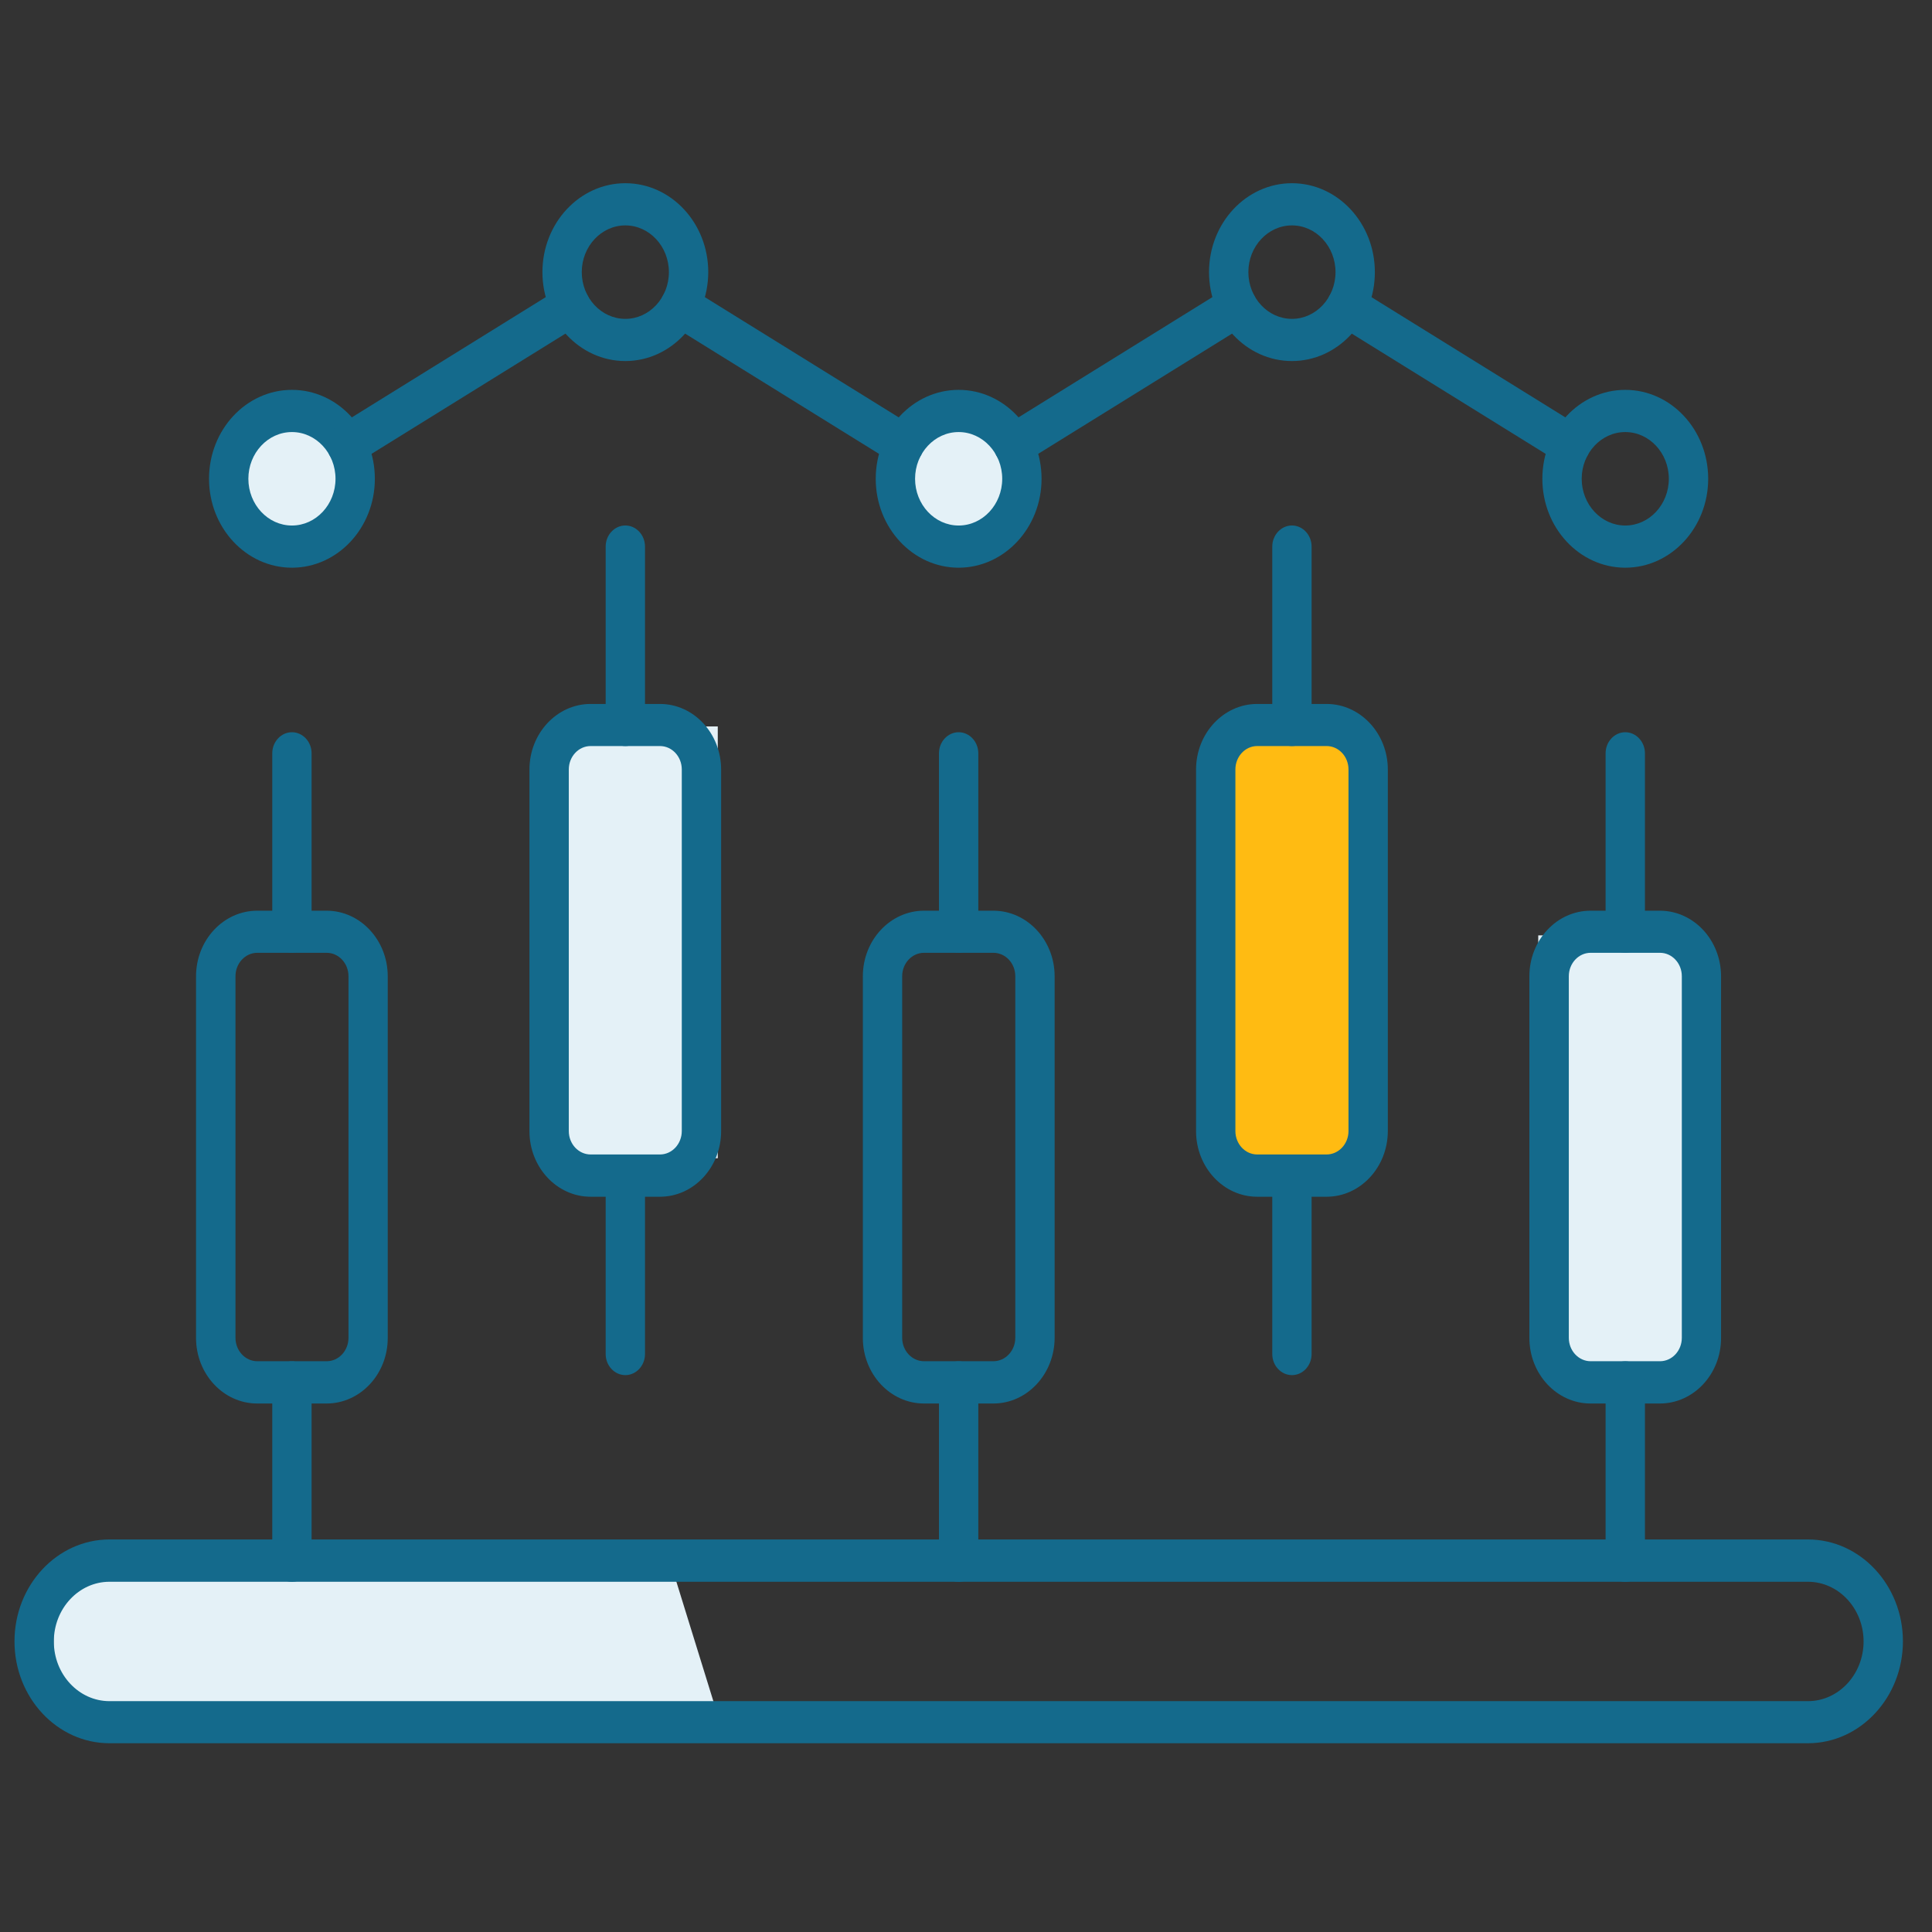 <?xml version="1.0" encoding="UTF-8"?> <svg xmlns="http://www.w3.org/2000/svg" width="130" height="130" viewBox="0 0 130 130" fill="none"><rect x="0" y="0" width="130" height="130" fill="#333333" stroke="none"/><rect x="81.597" y="48.88" width="10.516" height="29.055" fill="#FFBB12"></rect><rect x="37.781" y="48.88" width="10.516" height="29.055" fill="#E4F1F7"></rect><rect x="103.505" y="62.939" width="10.516" height="29.055" fill="#E4F1F7"></rect><path d="M3.604 105.115H45.105L48.297 115.425H3.604V105.115Z" fill="#E4F1F7"></path><ellipse cx="19.816" cy="32.01" rx="3.943" ry="3.749" fill="#E4F1F7"></ellipse><ellipse cx="64.947" cy="31.542" rx="4.382" ry="4.218" fill="#E4F1F7"></ellipse><path fill-rule="evenodd" clip-rule="evenodd" d="M7.368 117.299C3.847 117.299 0.975 114.226 0.975 110.443C0.975 106.667 3.841 103.587 7.368 103.587H121.65C125.171 103.587 128.043 106.66 128.043 110.443C128.043 114.219 125.171 117.299 121.65 117.299H7.368ZM7.368 106.433C5.303 106.433 3.622 108.236 3.622 110.45C3.622 112.664 5.303 114.467 7.368 114.467H121.65C123.715 114.467 125.396 112.664 125.396 110.45C125.396 108.236 123.715 106.433 121.65 106.433H7.368Z" fill="#146A8C"></path><path fill-rule="evenodd" clip-rule="evenodd" d="M21.973 94.439H17.308C15.038 94.439 13.191 92.459 13.191 90.024V65.694C13.191 63.259 15.038 61.279 17.308 61.279H21.973C24.243 61.279 26.09 63.259 26.09 65.694V90.024C26.096 92.458 24.243 94.439 21.973 94.439ZM17.314 64.112C16.5 64.112 15.845 64.822 15.845 65.688V90.018C15.845 90.891 16.507 91.594 17.314 91.594H21.98C22.794 91.594 23.449 90.884 23.449 90.018V65.688C23.449 64.815 22.787 64.112 21.98 64.112H17.314Z" fill="#146A8C"></path><path fill-rule="evenodd" clip-rule="evenodd" d="M19.644 64.111C18.916 64.111 18.32 63.472 18.32 62.691V50.689C18.32 49.909 18.916 49.27 19.644 49.27C20.372 49.27 20.967 49.909 20.967 50.689V62.691C20.967 63.472 20.372 64.111 19.644 64.111Z" fill="#146A8C"></path><path fill-rule="evenodd" clip-rule="evenodd" d="M19.644 106.439C18.916 106.439 18.32 105.801 18.32 105.02V93.018C18.32 92.237 18.916 91.599 19.644 91.599C20.372 91.599 20.967 92.237 20.967 93.018V105.02C20.967 105.801 20.372 106.439 19.644 106.439Z" fill="#146A8C"></path><path fill-rule="evenodd" clip-rule="evenodd" d="M44.407 80.526H39.742C37.472 80.526 35.625 78.546 35.625 76.112V51.781C35.625 49.347 37.472 47.367 39.742 47.367H44.407C46.677 47.367 48.523 49.347 48.523 51.781V76.112C48.523 78.546 46.677 80.526 44.407 80.526ZM39.742 50.2C38.928 50.2 38.273 50.91 38.273 51.776V76.106C38.273 76.979 38.934 77.682 39.742 77.682H44.407C45.221 77.682 45.876 76.972 45.876 76.106V51.776C45.876 50.903 45.215 50.2 44.407 50.2H39.742Z" fill="#146A8C"></path><path fill-rule="evenodd" clip-rule="evenodd" d="M42.078 50.2C41.35 50.2 40.754 49.561 40.754 48.781V36.779C40.754 35.998 41.35 35.359 42.078 35.359C42.806 35.359 43.401 35.998 43.401 36.779V48.781C43.401 49.561 42.806 50.2 42.078 50.2Z" fill="#146A8C"></path><path fill-rule="evenodd" clip-rule="evenodd" d="M42.078 92.529C41.35 92.529 40.754 91.89 40.754 91.109V79.108C40.754 78.327 41.35 77.688 42.078 77.688C42.806 77.688 43.401 78.327 43.401 79.108V91.109C43.401 91.89 42.806 92.529 42.078 92.529Z" fill="#146A8C"></path><path fill-rule="evenodd" clip-rule="evenodd" d="M62.175 94.439C59.906 94.439 58.059 92.459 58.059 90.024V65.694C58.059 63.259 59.905 61.279 62.175 61.279H66.841C69.111 61.279 70.964 63.259 70.964 65.694V90.024C70.957 92.458 69.111 94.439 66.841 94.439H62.175ZM62.175 64.112C61.361 64.112 60.706 64.822 60.706 65.688V90.018C60.706 90.891 61.368 91.594 62.175 91.594H66.841C67.655 91.594 68.317 90.884 68.317 90.018V65.688C68.317 64.815 67.655 64.112 66.841 64.112H62.175Z" fill="#146A8C"></path><path fill-rule="evenodd" clip-rule="evenodd" d="M64.505 64.111C63.777 64.111 63.181 63.472 63.181 62.691V50.689C63.181 49.909 63.777 49.27 64.505 49.27C65.233 49.27 65.828 49.909 65.828 50.689V62.691C65.828 63.472 65.233 64.111 64.505 64.111Z" fill="#146A8C"></path><path fill-rule="evenodd" clip-rule="evenodd" d="M64.505 106.439C63.777 106.439 63.181 105.801 63.181 105.02V93.018C63.181 92.237 63.777 91.599 64.505 91.599C65.233 91.599 65.828 92.237 65.828 93.018V105.02C65.828 105.801 65.233 106.439 64.505 106.439Z" fill="#146A8C"></path><path fill-rule="evenodd" clip-rule="evenodd" d="M89.261 80.526H84.596C82.326 80.526 80.48 78.546 80.48 76.112V51.781C80.48 49.347 82.326 47.367 84.596 47.367H89.261C91.531 47.367 93.384 49.347 93.384 51.781V76.112C93.378 78.546 91.531 80.526 89.261 80.526ZM84.596 50.2C83.782 50.2 83.127 50.91 83.127 51.776V76.106C83.127 76.979 83.788 77.682 84.596 77.682H89.261C90.075 77.682 90.737 76.972 90.737 76.106V51.776C90.737 50.903 90.075 50.2 89.261 50.2H84.596Z" fill="#146A8C"></path><path fill-rule="evenodd" clip-rule="evenodd" d="M86.932 50.2C86.204 50.2 85.608 49.561 85.608 48.781V36.779C85.608 35.998 86.204 35.359 86.932 35.359C87.66 35.359 88.255 35.998 88.255 36.779V48.781C88.255 49.561 87.666 50.2 86.932 50.2Z" fill="#146A8C"></path><path fill-rule="evenodd" clip-rule="evenodd" d="M86.932 92.529C86.204 92.529 85.608 91.89 85.608 91.109V79.108C85.608 78.327 86.204 77.688 86.932 77.688C87.66 77.688 88.255 78.327 88.255 79.108V91.109C88.255 91.89 87.666 92.529 86.932 92.529Z" fill="#146A8C"></path><path fill-rule="evenodd" clip-rule="evenodd" d="M111.69 94.439H107.025C104.755 94.439 102.908 92.459 102.908 90.024V65.694C102.908 63.259 104.755 61.279 107.025 61.279H111.69C113.96 61.279 115.806 63.259 115.806 65.694V90.024C115.813 92.458 113.96 94.439 111.69 94.439ZM107.031 64.112C106.217 64.112 105.562 64.822 105.562 65.688V90.018C105.562 90.891 106.224 91.594 107.031 91.594H111.697C112.511 91.594 113.166 90.884 113.166 90.018V65.688C113.166 64.815 112.504 64.112 111.697 64.112H107.031Z" fill="#146A8C"></path><path fill-rule="evenodd" clip-rule="evenodd" d="M109.361 64.111C108.633 64.111 108.037 63.472 108.037 62.691V50.689C108.037 49.909 108.633 49.27 109.361 49.27C110.089 49.27 110.684 49.909 110.684 50.689V62.691C110.684 63.472 110.089 64.111 109.361 64.111Z" fill="#146A8C"></path><path fill-rule="evenodd" clip-rule="evenodd" d="M109.361 106.439C108.633 106.439 108.037 105.801 108.037 105.02V93.018C108.037 92.237 108.633 91.599 109.361 91.599C110.089 91.599 110.684 92.237 110.684 93.018V105.02C110.684 105.801 110.089 106.439 109.361 106.439Z" fill="#146A8C"></path><path fill-rule="evenodd" clip-rule="evenodd" d="M19.644 38.199C16.567 38.199 14.065 35.516 14.065 32.216C14.065 28.916 16.567 26.233 19.644 26.233C22.721 26.233 25.223 28.916 25.223 32.216C25.223 35.516 22.721 38.199 19.644 38.199ZM19.644 29.072C18.029 29.072 16.712 30.485 16.712 32.216C16.712 33.948 18.029 35.361 19.644 35.361C21.259 35.361 22.576 33.948 22.576 32.216C22.576 30.485 21.259 29.072 19.644 29.072Z" fill="#146A8C"></path><path fill-rule="evenodd" clip-rule="evenodd" d="M42.078 24.294C39.001 24.294 36.499 21.611 36.499 18.311C36.499 15.011 39.001 12.328 42.078 12.328C45.155 12.328 47.657 15.011 47.657 18.311C47.65 21.611 45.148 24.294 42.078 24.294ZM42.078 15.167C40.463 15.167 39.146 16.58 39.146 18.311C39.146 20.043 40.463 21.456 42.078 21.456C43.693 21.456 45.009 20.043 45.009 18.311C45.009 16.58 43.693 15.167 42.078 15.167Z" fill="#146A8C"></path><path fill-rule="evenodd" clip-rule="evenodd" d="M64.505 38.199C61.428 38.199 58.926 35.516 58.926 32.216C58.926 28.916 61.428 26.233 64.505 26.233C67.582 26.233 70.084 28.916 70.084 32.216C70.084 35.516 67.576 38.199 64.505 38.199ZM64.505 29.072C62.89 29.072 61.573 30.485 61.573 32.216C61.573 33.948 62.89 35.361 64.505 35.361C66.12 35.361 67.437 33.948 67.437 32.216C67.437 30.485 66.12 29.072 64.505 29.072Z" fill="#146A8C"></path><path fill-rule="evenodd" clip-rule="evenodd" d="M86.932 24.294C83.855 24.294 81.353 21.611 81.353 18.311C81.353 15.011 83.855 12.328 86.932 12.328C90.009 12.328 92.511 15.011 92.511 18.311C92.517 21.611 90.009 24.294 86.932 24.294ZM86.932 15.167C85.317 15.167 84 16.58 84 18.311C84 20.043 85.317 21.456 86.932 21.456C88.547 21.456 89.864 20.043 89.864 18.311C89.864 16.58 88.553 15.167 86.932 15.167Z" fill="#146A8C"></path><path fill-rule="evenodd" clip-rule="evenodd" d="M109.361 38.199C106.284 38.199 103.782 35.516 103.782 32.216C103.782 28.916 106.284 26.233 109.361 26.233C112.438 26.233 114.94 28.916 114.94 32.216C114.94 35.516 112.431 38.199 109.361 38.199ZM109.361 29.072C107.746 29.072 106.429 30.485 106.429 32.216C106.429 33.948 107.746 35.361 109.361 35.361C110.976 35.361 112.292 33.948 112.292 32.216C112.292 30.485 110.976 29.072 109.361 29.072Z" fill="#146A8C"></path><path fill-rule="evenodd" clip-rule="evenodd" d="M105.674 31.357C105.449 31.357 105.224 31.293 105.013 31.165L89.951 21.825C89.315 21.435 89.103 20.562 89.468 19.887C89.831 19.206 90.645 18.979 91.274 19.369L106.336 28.709C106.971 29.1 107.183 29.973 106.819 30.647C106.568 31.101 106.124 31.357 105.674 31.357ZM68.184 31.357C67.728 31.357 67.284 31.101 67.04 30.647C66.676 29.966 66.894 29.1 67.523 28.709L82.585 19.369C83.22 18.979 84.027 19.206 84.391 19.887C84.755 20.569 84.537 21.435 83.908 21.825L68.846 31.165C68.641 31.293 68.409 31.357 68.184 31.357ZM60.819 31.357C60.594 31.357 60.369 31.293 60.157 31.165L45.095 21.825C44.46 21.435 44.248 20.562 44.612 19.887C44.976 19.206 45.79 18.979 46.419 19.369L61.481 28.709C62.116 29.1 62.328 29.973 61.964 30.647C61.712 31.101 61.269 31.357 60.819 31.357ZM23.329 31.357C22.872 31.357 22.429 31.101 22.184 30.647C21.82 29.966 22.039 29.1 22.667 28.709L37.729 19.369C38.358 18.979 39.172 19.206 39.536 19.887C39.9 20.569 39.681 21.435 39.053 21.825L23.991 31.165C23.786 31.293 23.554 31.357 23.329 31.357Z" fill="#146A8C"></path></svg> 